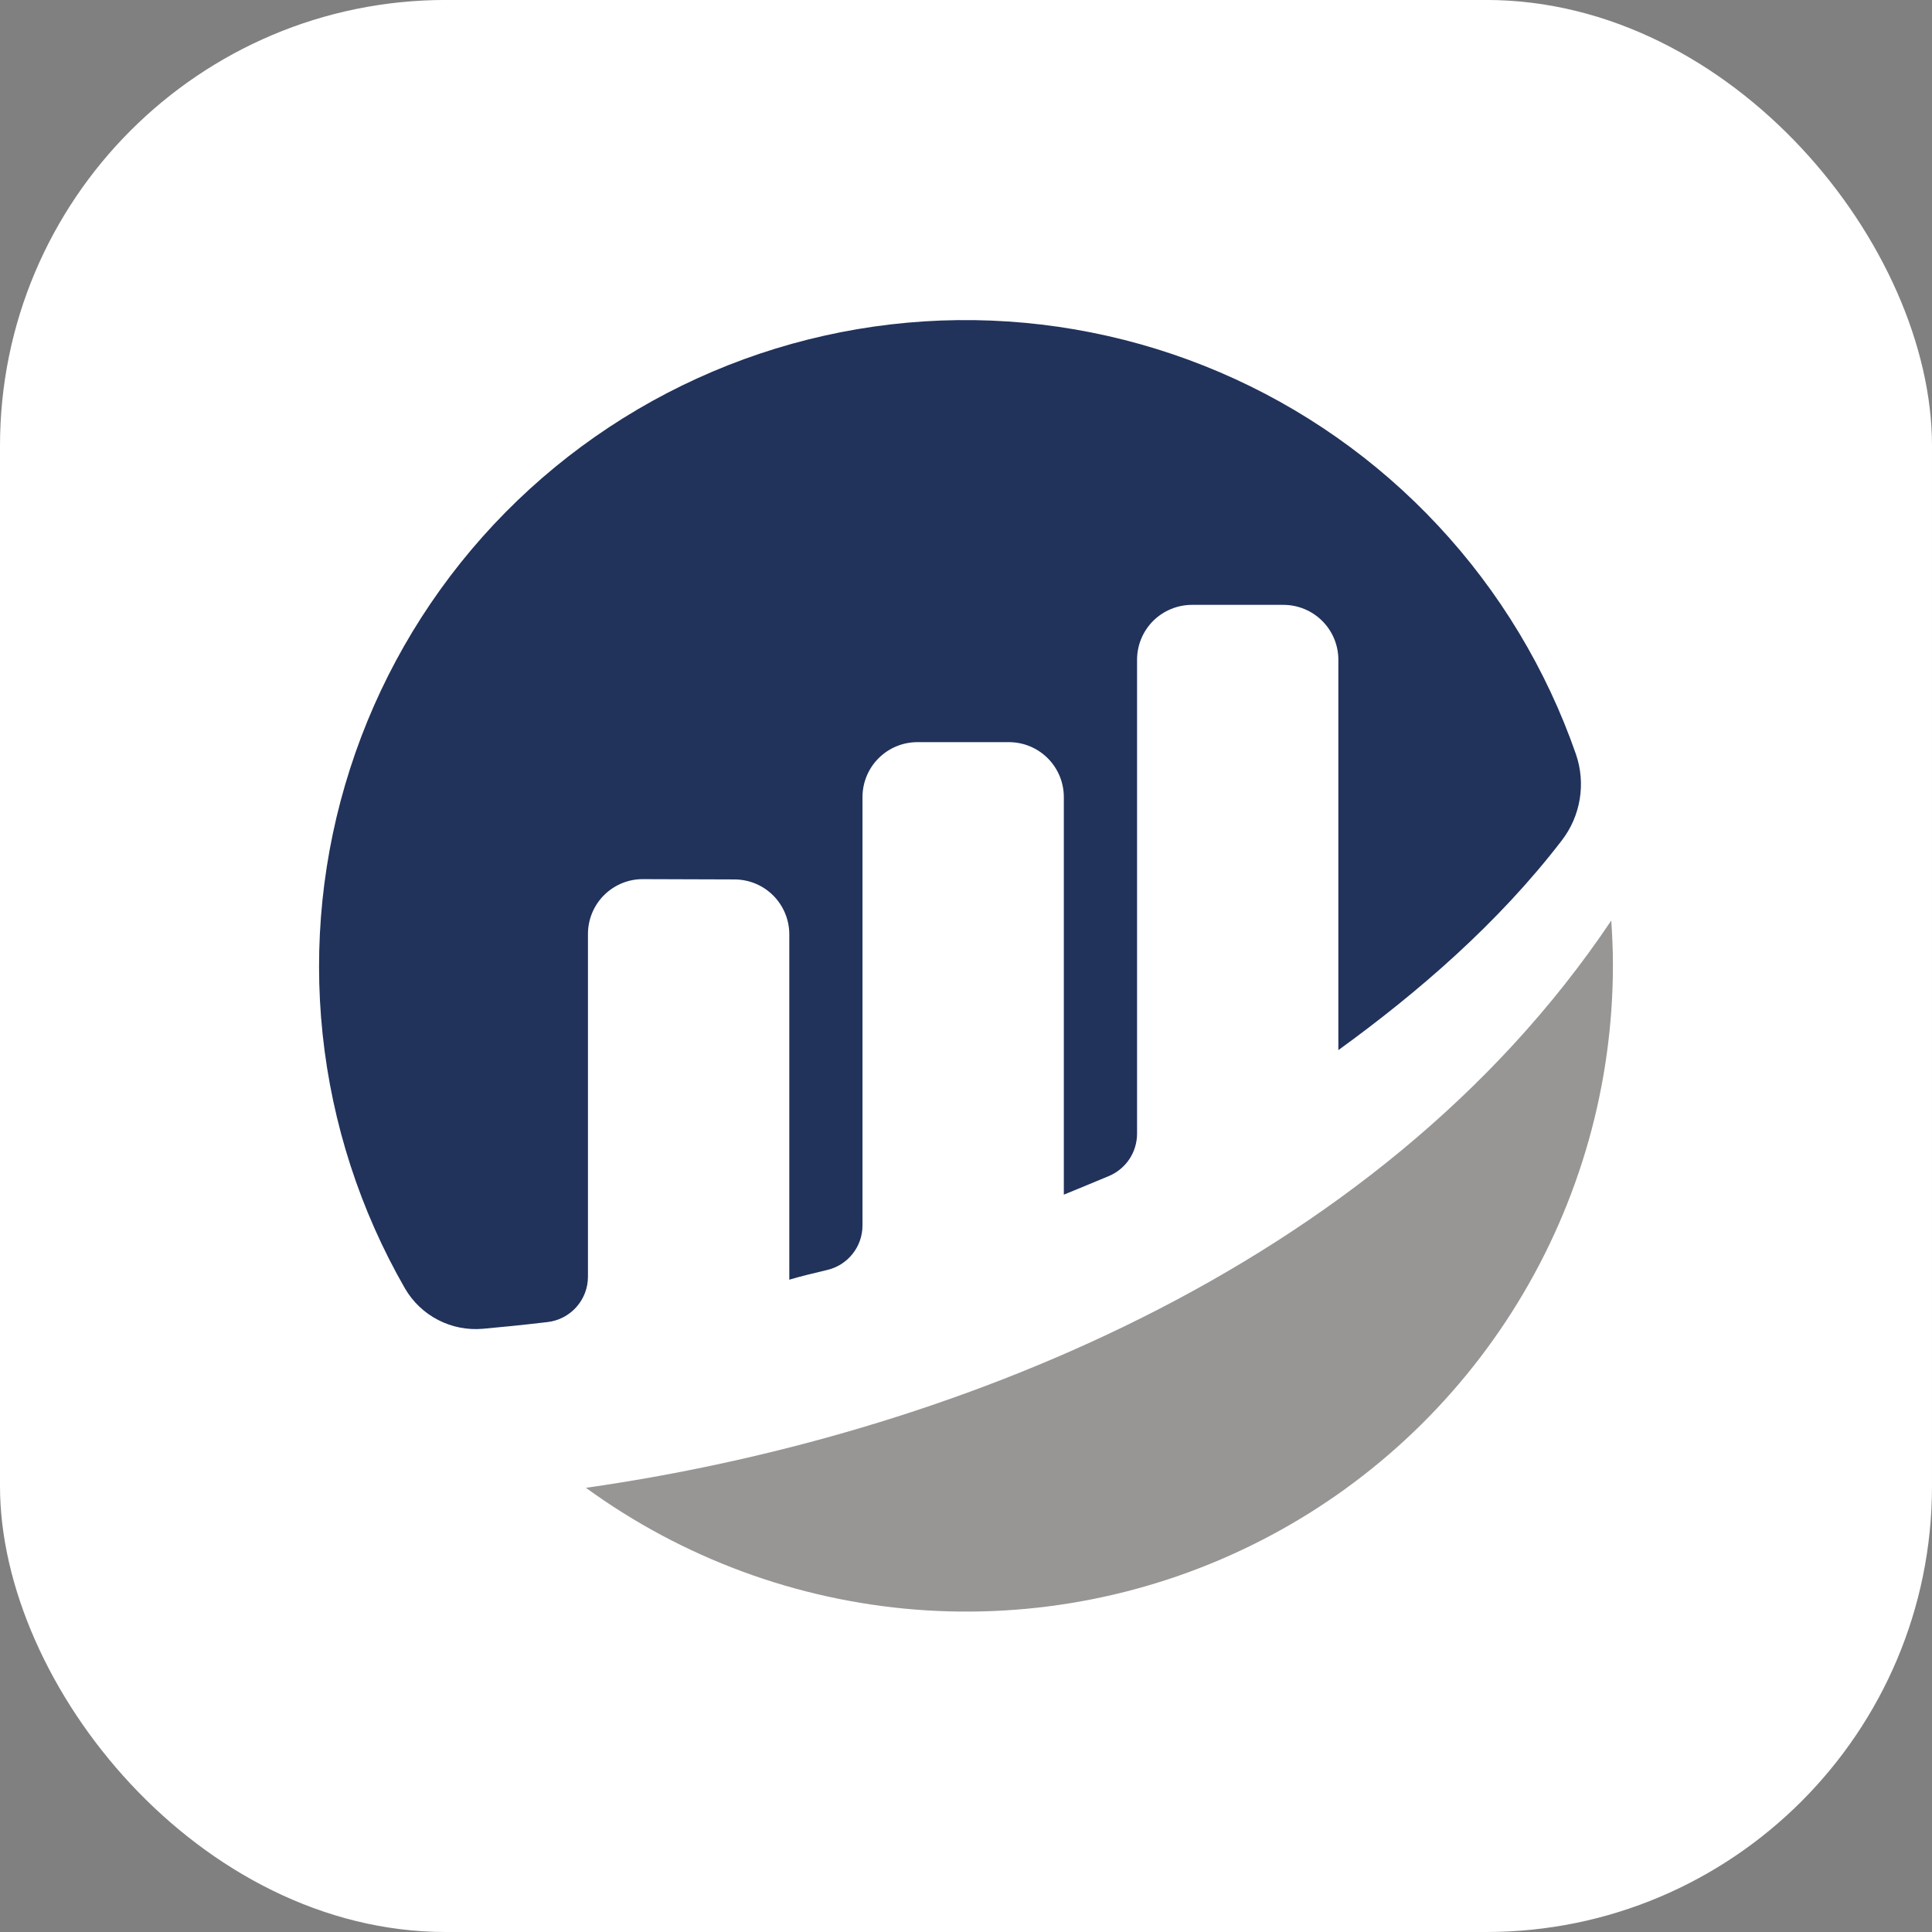 <svg width="52" height="52" viewBox="0 0 52 52" fill="none" xmlns="http://www.w3.org/2000/svg">
<rect x="0" y="0" width="52" height="52" fill="#808080" stroke="none"/>
<rect y="-0.001" width="52" height="52.001" rx="12" fill="white"/>
<g clip-path="url(#clip0_16909_45160)">
<path d="M15.825 25.137C15.825 24.943 15.864 24.75 15.938 24.571C16.013 24.391 16.122 24.228 16.26 24.091C16.398 23.954 16.561 23.846 16.741 23.772C16.921 23.698 17.113 23.661 17.308 23.662L19.766 23.67C20.158 23.67 20.534 23.825 20.811 24.102C21.088 24.38 21.244 24.756 21.244 25.147V34.443C21.521 34.36 21.876 34.273 22.265 34.181C22.535 34.118 22.776 33.965 22.948 33.747C23.121 33.53 23.214 33.261 23.214 32.983V21.453C23.214 21.061 23.37 20.685 23.647 20.408C23.924 20.131 24.3 19.975 24.692 19.975H27.155C27.547 19.975 27.923 20.131 28.2 20.408C28.477 20.685 28.633 21.061 28.633 21.453V32.154C28.633 32.154 29.25 31.904 29.851 31.651C30.074 31.556 30.264 31.398 30.398 31.197C30.532 30.995 30.603 30.758 30.604 30.516V17.758C30.604 17.366 30.759 16.991 31.036 16.713C31.314 16.436 31.689 16.281 32.081 16.28H34.544C34.936 16.28 35.312 16.436 35.589 16.713C35.867 16.991 36.022 17.366 36.022 17.758V28.264C38.158 26.716 40.322 24.855 42.039 22.616C42.288 22.292 42.453 21.91 42.519 21.506C42.585 21.102 42.55 20.688 42.417 20.301C41.622 18.014 40.358 15.917 38.706 14.147C37.055 12.376 35.052 10.969 32.826 10.017C30.599 9.065 28.199 8.588 25.778 8.616C23.356 8.645 20.968 9.179 18.765 10.184C16.562 11.189 14.593 12.643 12.984 14.452C11.375 16.262 10.161 18.387 9.421 20.693C8.68 22.998 8.429 25.433 8.684 27.841C8.939 30.249 9.693 32.577 10.899 34.677C11.109 35.039 11.418 35.334 11.79 35.526C12.162 35.719 12.581 35.801 12.998 35.764C13.464 35.723 14.044 35.665 14.734 35.584C15.034 35.55 15.311 35.407 15.512 35.181C15.714 34.956 15.825 34.664 15.825 34.362L15.825 25.137Z" fill="#21325B"/>
<path d="M15.772 40.046C18.369 41.934 21.437 43.068 24.637 43.322C27.838 43.575 31.047 42.938 33.908 41.48C36.769 40.023 39.171 37.803 40.848 35.065C42.526 32.328 43.413 29.179 43.412 25.968C43.412 25.568 43.394 25.171 43.367 24.777C37.008 34.261 25.268 38.694 15.773 40.044" fill="#979695"/>
</g>
<defs>
<clipPath id="clip0_16909_45160">
<rect width="35.2" height="35.2" fill="white" transform="translate(8.4 8.396)"/>
</clipPath>
</defs>
</svg>
